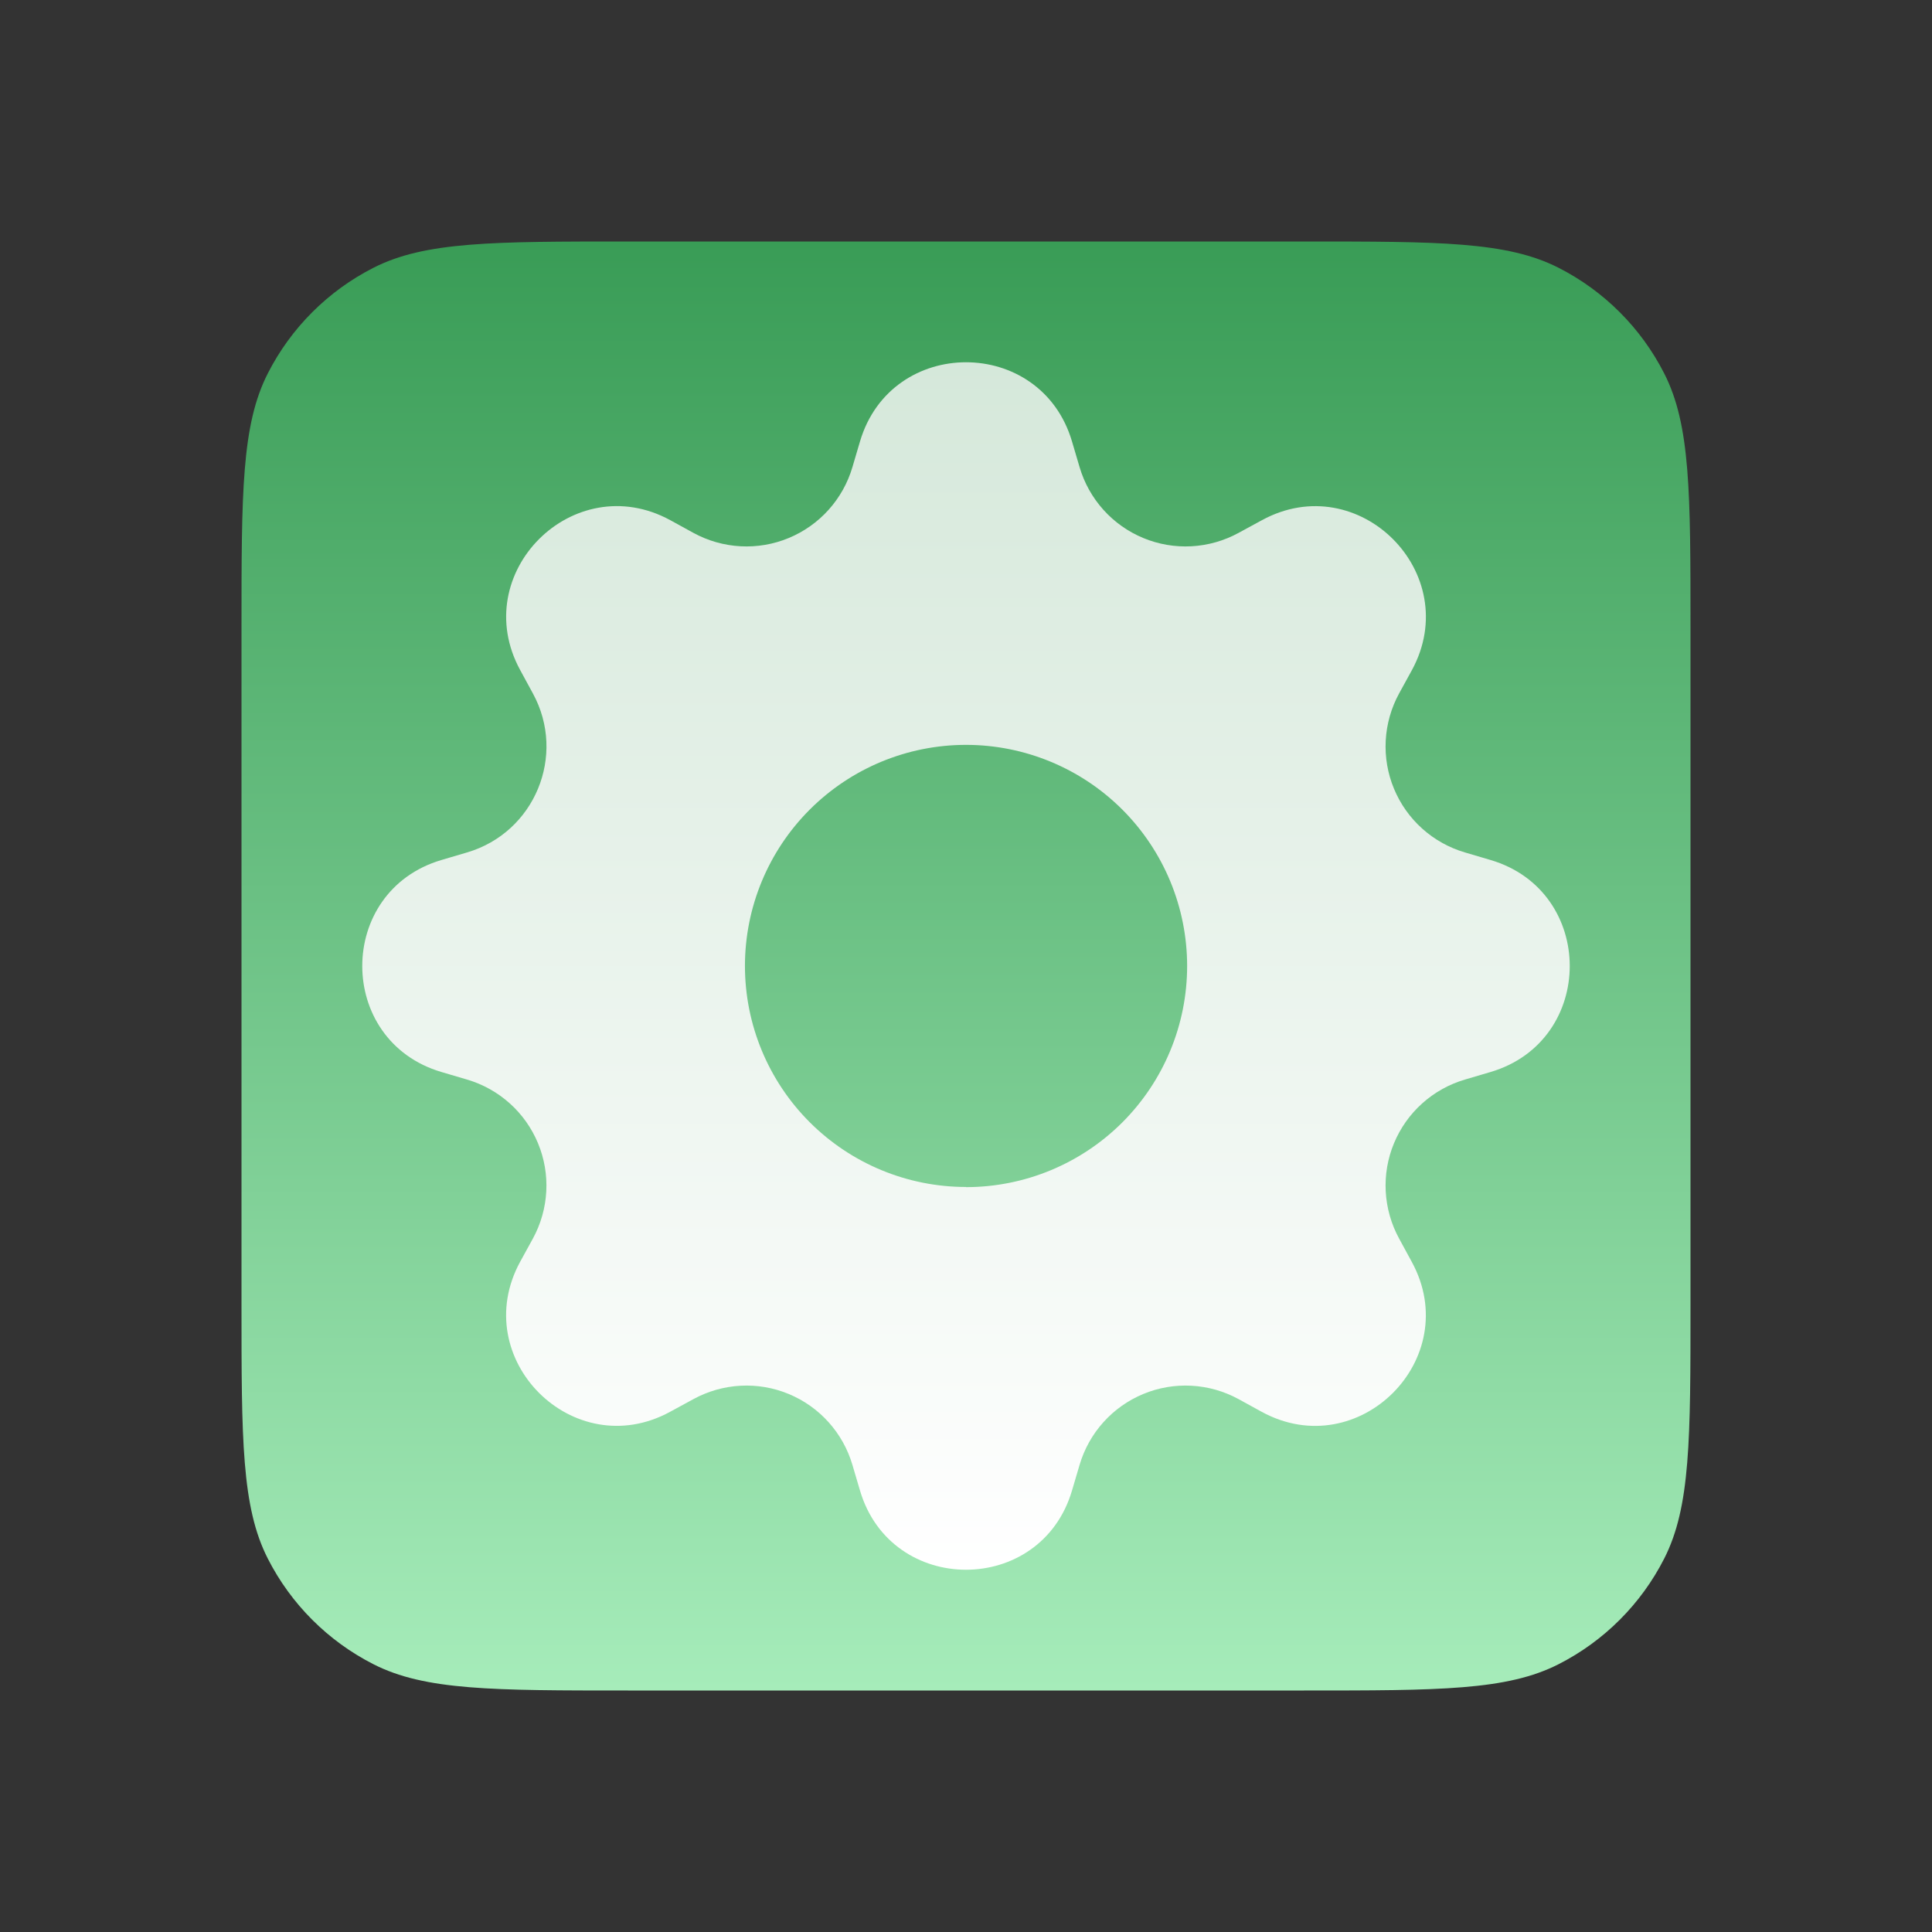 <svg width="48" height="48" viewBox="0 0 48 48" fill="none" xmlns="http://www.w3.org/2000/svg">
<rect x="0" y="0" width="48" height="48" fill="#333333" stroke="none"/>
<path d="M6 15.6C6 12.24 6 10.559 6.654 9.276C7.229 8.147 8.147 7.229 9.276 6.654C10.559 6 12.24 6 15.6 6H32.4C35.76 6 37.441 6 38.724 6.654C39.853 7.229 40.771 8.147 41.346 9.276C42 10.559 42 12.24 42 15.6V32.4C42 35.76 42 37.441 41.346 38.724C40.771 39.853 39.853 40.771 38.724 41.346C37.441 42 35.76 42 32.4 42H15.6C12.24 42 10.559 42 9.276 41.346C8.147 40.771 7.229 39.853 6.654 38.724C6 37.441 6 35.76 6 32.4V15.6Z" fill="url(#paint0_linear_368_6799)"/>
<path fill-rule="evenodd" clip-rule="evenodd" d="M26.634 10.969C25.86 8.344 22.14 8.344 21.366 10.969L21.178 11.606C21.062 11.999 20.86 12.361 20.586 12.666C20.312 12.971 19.974 13.21 19.595 13.367C19.217 13.524 18.808 13.594 18.399 13.572C17.99 13.55 17.591 13.437 17.231 13.241L16.65 12.922C14.244 11.614 11.614 14.244 12.924 16.648L13.241 17.231C14.078 18.769 13.284 20.683 11.606 21.178L10.969 21.366C8.344 22.14 8.344 25.86 10.969 26.634L11.606 26.822C11.999 26.938 12.361 27.14 12.666 27.414C12.971 27.688 13.21 28.026 13.367 28.405C13.524 28.783 13.594 29.192 13.572 29.601C13.55 30.01 13.437 30.409 13.241 30.769L12.922 31.35C11.614 33.756 14.244 36.386 16.648 35.076L17.231 34.759C17.591 34.563 17.99 34.45 18.399 34.428C18.808 34.406 19.217 34.476 19.595 34.633C19.974 34.79 20.312 35.029 20.586 35.334C20.86 35.639 21.062 36.001 21.178 36.394L21.366 37.031C22.14 39.656 25.86 39.656 26.634 37.031L26.822 36.394C26.938 36.001 27.14 35.639 27.414 35.334C27.688 35.029 28.026 34.79 28.405 34.633C28.783 34.476 29.192 34.406 29.601 34.428C30.01 34.45 30.409 34.563 30.769 34.759L31.35 35.078C33.756 36.386 36.386 33.756 35.076 31.352L34.759 30.769C34.563 30.409 34.45 30.01 34.428 29.601C34.406 29.192 34.476 28.783 34.633 28.405C34.79 28.026 35.029 27.688 35.334 27.414C35.639 27.14 36.001 26.938 36.394 26.822L37.031 26.634C39.656 25.86 39.656 22.14 37.031 21.366L36.394 21.178C36.001 21.062 35.639 20.86 35.334 20.586C35.029 20.312 34.79 19.974 34.633 19.595C34.476 19.217 34.406 18.808 34.428 18.399C34.45 17.99 34.563 17.591 34.759 17.231L35.078 16.65C36.386 14.244 33.756 11.614 31.352 12.924L30.769 13.241C30.409 13.437 30.01 13.55 29.601 13.572C29.192 13.594 28.783 13.524 28.405 13.367C28.026 13.21 27.688 12.971 27.414 12.666C27.14 12.361 26.938 11.999 26.822 11.606L26.634 10.969ZM24 29.494C25.457 29.494 26.854 28.915 27.885 27.885C28.915 26.854 29.494 25.457 29.494 24C29.494 22.543 28.915 21.146 27.885 20.115C26.854 19.085 25.457 18.506 24 18.506C22.544 18.506 21.147 19.085 20.117 20.115C19.087 21.145 18.508 22.542 18.508 23.998C18.508 25.455 19.087 26.852 20.117 27.881C21.147 28.911 22.544 29.49 24 29.49V29.494Z" fill="url(#paint1_linear_368_6799)"/>
<defs>
<linearGradient id="paint0_linear_368_6799" x1="24" y1="6" x2="24" y2="42" gradientUnits="userSpaceOnUse">
<stop stop-color="#399C56"/>
<stop offset="1" stop-color="#A6ECBA"/>
</linearGradient>
<linearGradient id="paint1_linear_368_6799" x1="24" y1="9" x2="24" y2="39" gradientUnits="userSpaceOnUse">
<stop stop-color="#D5E8DA"/>
<stop offset="1" stop-color="white"/>
</linearGradient>
</defs>
</svg>
